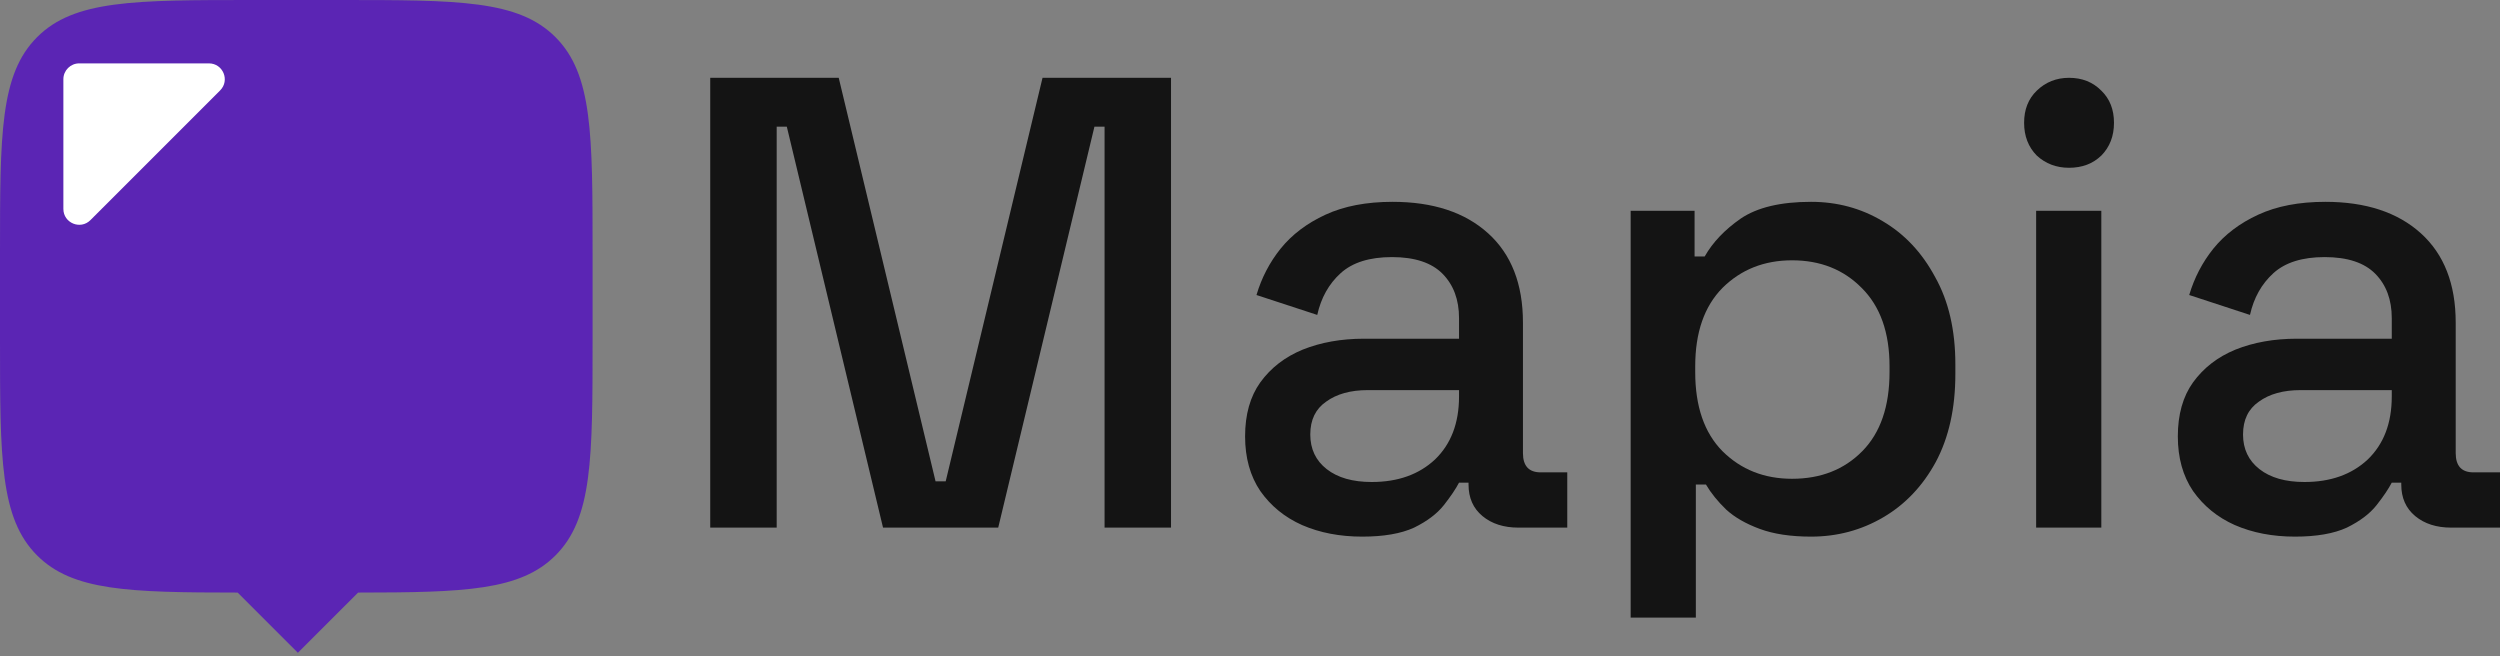 <svg width="160" height="42" viewBox="0 0 160 42" fill="none" xmlns="http://www.w3.org/2000/svg">
<rect x="0" y="0" width="160" height="42" fill="#808080" stroke="none"/>
<path d="M45.455 33.768V4.98H53.678L59.876 30.807H60.524L66.722 4.98H74.945V33.768H70.692V8.106H70.044L63.886 33.768H56.514L50.356 8.106H49.708V33.768H45.455Z" fill="#141414"/>
<path d="M87.18 34.344C85.749 34.344 84.466 34.097 83.332 33.603C82.224 33.11 81.333 32.383 80.658 31.424C80.01 30.464 79.686 29.299 79.686 27.928C79.686 26.53 80.01 25.378 80.658 24.474C81.333 23.541 82.238 22.842 83.372 22.376C84.533 21.91 85.843 21.677 87.302 21.677H93.378V20.361C93.378 19.182 93.027 18.236 92.325 17.523C91.623 16.811 90.542 16.454 89.084 16.454C87.653 16.454 86.559 16.797 85.803 17.482C85.046 18.168 84.547 19.059 84.304 20.155L80.415 18.881C80.739 17.784 81.252 16.797 81.954 15.919C82.683 15.015 83.642 14.288 84.831 13.74C86.019 13.191 87.45 12.917 89.124 12.917C91.717 12.917 93.756 13.589 95.241 14.932C96.727 16.276 97.469 18.181 97.469 20.649V28.997C97.469 29.82 97.847 30.231 98.603 30.231H100.305V33.768H97.186C96.24 33.768 95.471 33.521 94.877 33.028C94.283 32.534 93.986 31.863 93.986 31.012V30.889H93.378C93.162 31.3 92.838 31.78 92.406 32.329C91.974 32.877 91.339 33.357 90.502 33.768C89.665 34.152 88.557 34.344 87.18 34.344ZM87.788 30.848C89.462 30.848 90.812 30.368 91.838 29.409C92.865 28.422 93.378 27.078 93.378 25.378V24.967H87.545C86.437 24.967 85.546 25.214 84.871 25.707C84.196 26.173 83.858 26.873 83.858 27.805C83.858 28.737 84.209 29.477 84.912 30.026C85.614 30.574 86.572 30.848 87.788 30.848Z" fill="#141414"/>
<path d="M104.362 39.526V13.493H108.453V16.413H109.101C109.614 15.508 110.384 14.699 111.41 13.987C112.464 13.274 113.962 12.917 115.907 12.917C117.581 12.917 119.107 13.329 120.484 14.151C121.889 14.974 123.009 16.166 123.847 17.729C124.711 19.264 125.143 21.129 125.143 23.322V23.939C125.143 26.132 124.724 28.01 123.887 29.573C123.05 31.108 121.929 32.287 120.525 33.11C119.121 33.932 117.581 34.344 115.907 34.344C114.611 34.344 113.517 34.179 112.626 33.85C111.734 33.521 111.019 33.11 110.479 32.616C109.939 32.096 109.506 31.561 109.182 31.012H108.534V39.526H104.362ZM114.692 30.642C116.528 30.642 118.027 30.053 119.188 28.874C120.349 27.695 120.93 26.009 120.93 23.816V23.445C120.93 21.279 120.336 19.607 119.148 18.428C117.986 17.249 116.501 16.66 114.692 16.66C112.909 16.66 111.424 17.249 110.236 18.428C109.074 19.607 108.494 21.279 108.494 23.445V23.816C108.494 26.009 109.074 27.695 110.236 28.874C111.424 30.053 112.909 30.642 114.692 30.642Z" fill="#141414"/>
<path d="M130.313 33.768V13.493H134.485V33.768H130.313ZM132.419 10.738C131.609 10.738 130.92 10.477 130.353 9.956C129.813 9.408 129.543 8.709 129.543 7.859C129.543 7.009 129.813 6.324 130.353 5.803C130.92 5.254 131.609 4.98 132.419 4.98C133.257 4.98 133.945 5.254 134.485 5.803C135.025 6.324 135.295 7.009 135.295 7.859C135.295 8.709 135.025 9.408 134.485 9.956C133.945 10.477 133.257 10.738 132.419 10.738Z" fill="#141414"/>
<path d="M146.875 34.344C145.444 34.344 144.161 34.097 143.027 33.603C141.92 33.11 141.029 32.383 140.353 31.424C139.705 30.464 139.381 29.299 139.381 27.928C139.381 26.53 139.705 25.378 140.353 24.474C141.029 23.541 141.933 22.842 143.067 22.376C144.229 21.91 145.539 21.677 146.997 21.677H153.073V20.361C153.073 19.182 152.722 18.236 152.02 17.523C151.318 16.811 150.238 16.454 148.779 16.454C147.348 16.454 146.254 16.797 145.498 17.482C144.742 18.168 144.242 19.059 143.999 20.155L140.11 18.881C140.434 17.784 140.948 16.797 141.65 15.919C142.379 15.015 143.338 14.288 144.526 13.74C145.714 13.191 147.145 12.917 148.82 12.917C151.412 12.917 153.451 13.589 154.937 14.932C156.422 16.276 157.165 18.181 157.165 20.649V28.997C157.165 29.82 157.543 30.231 158.299 30.231H160V33.768H156.881C155.936 33.768 155.166 33.521 154.572 33.028C153.978 32.534 153.681 31.863 153.681 31.012V30.889H153.073C152.857 31.3 152.533 31.78 152.101 32.329C151.669 32.877 151.034 33.357 150.197 33.768C149.36 34.152 148.253 34.344 146.875 34.344ZM147.483 30.848C149.157 30.848 150.508 30.368 151.534 29.409C152.56 28.422 153.073 27.078 153.073 25.378V24.967H147.24C146.133 24.967 145.241 25.214 144.566 25.707C143.891 26.173 143.554 26.873 143.554 27.805C143.554 28.737 143.905 29.477 144.607 30.026C145.309 30.574 146.268 30.848 147.483 30.848Z" fill="#141414"/>
<path d="M2.376 2.376C0 4.752 0 8.576 0 16.225V21.7C0 29.349 0 33.173 2.376 35.549C4.645 37.818 8.233 37.92 15.21 37.925L19.064 41.778L22.918 37.925C29.761 37.918 33.303 37.795 35.549 35.549C37.925 33.173 37.925 29.349 37.925 21.7V16.225C37.925 8.576 37.925 4.752 35.549 2.376C33.173 0 29.349 0 21.7 0H16.225C8.576 0 4.752 0 2.376 2.376Z" fill="#5B25B4"/>
<path d="M4.056 5.07L4.056 13.371C4.056 14.274 5.148 14.727 5.787 14.088L14.088 5.787C14.727 5.148 14.274 4.056 13.371 4.056L5.07 4.056C4.51 4.056 4.056 4.51 4.056 5.07Z" fill="white"/>
</svg>
